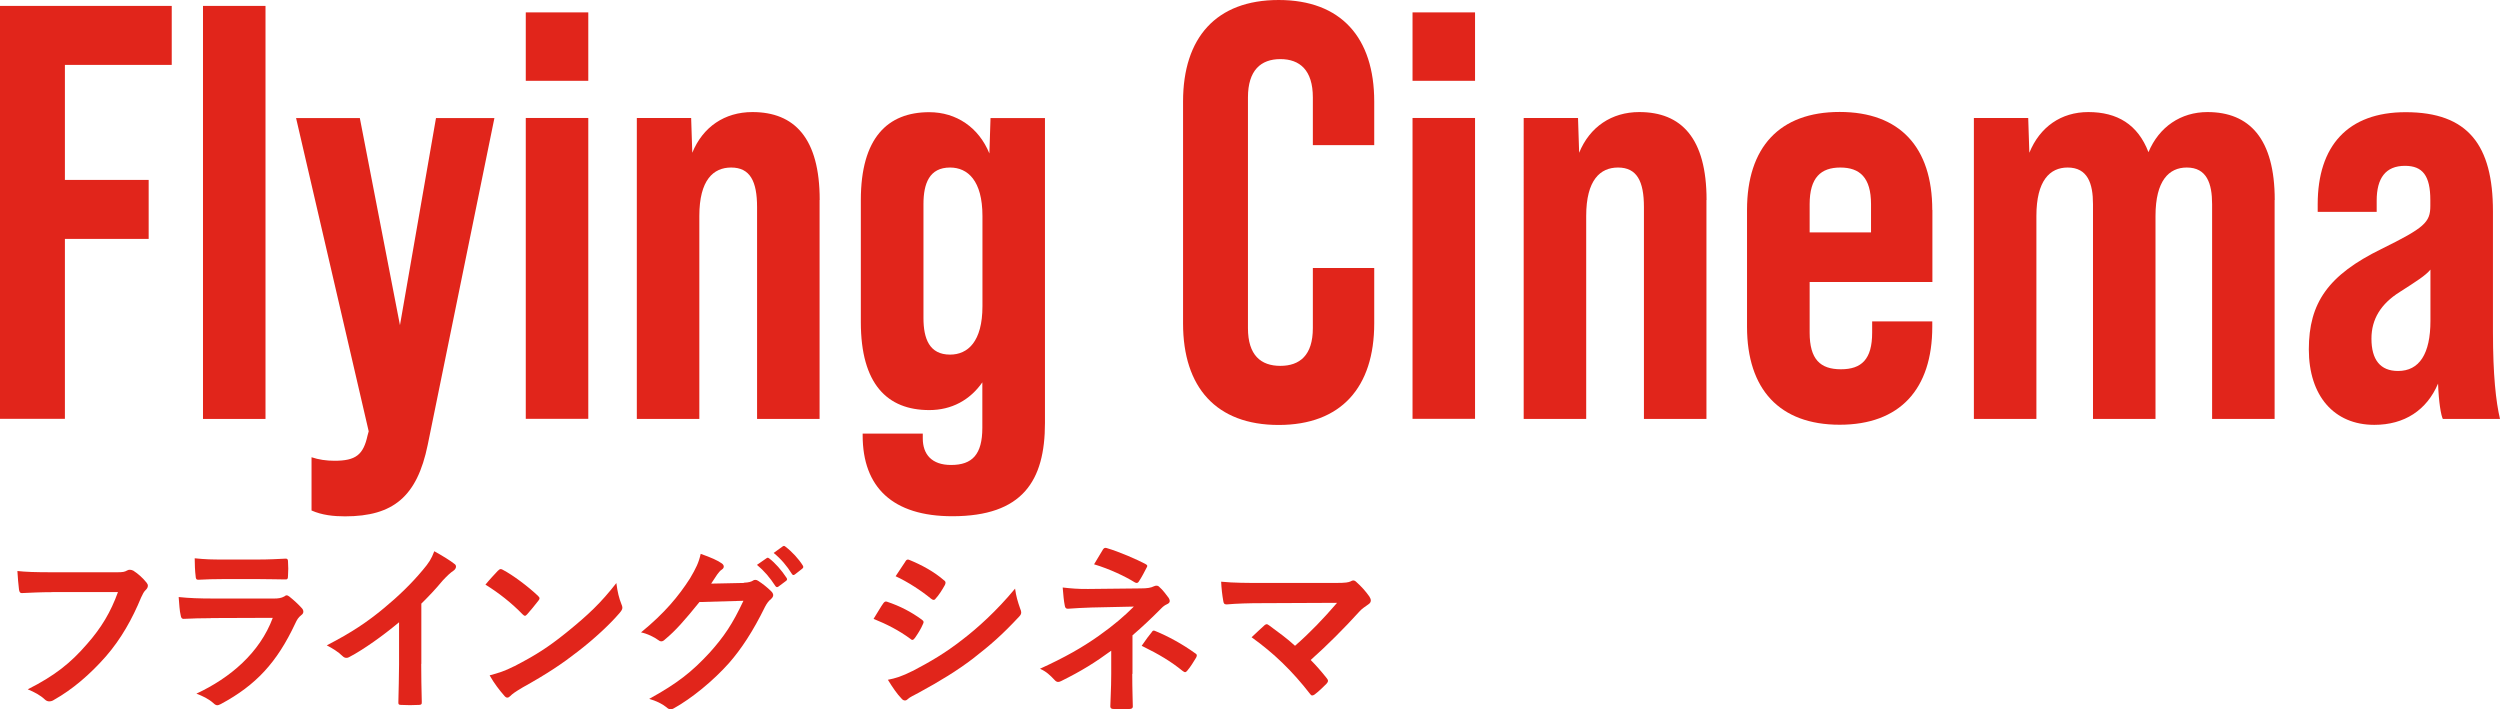 <?xml version="1.0" encoding="UTF-8"?> <svg xmlns="http://www.w3.org/2000/svg" id="_レイヤー_2" viewBox="0 0 219.96 62.4"><defs><style>.cls-1{fill:#e1251b;stroke-width:0px;}</style></defs><g id="_イヤー_2"><path class="cls-1" d="M0,.52h15.11v5.19H5.71v10.12h7.37v5.19h-7.37v15.83H0V.52Z"></path><path class="cls-1" d="M17.86.52h5.5v36.34h-5.5V.52Z"></path><path class="cls-1" d="M27.41,44.9v-4.67c.62.21,1.3.31,2.02.31,1.87,0,2.54-.52,2.91-2.23l.1-.36-6.39-27.56h5.61l3.53,18.22,3.17-18.22h5.14l-5.87,28.76c-.93,4.52-3.01,6.28-7.27,6.28-.99,0-2.02-.1-2.96-.52Z"></path><path class="cls-1" d="M46.26,1.09h5.5v6.02h-5.5V1.09ZM46.26,10.38h5.5v26.47h-5.5V10.38Z"></path><path class="cls-1" d="M72.11,17.6v19.26h-5.5v-18.64c0-2.28-.62-3.48-2.28-3.48-1.56,0-2.8,1.09-2.8,4.26v17.86h-5.5V10.38h4.78l.1,3.06c.93-2.28,2.85-3.58,5.29-3.58,3.69,0,5.92,2.28,5.92,7.73Z"></path><path class="cls-1" d="M91.94,10.38v26.84c0,5.09-1.97,8.2-8.15,8.2-5.24,0-7.89-2.54-7.89-7.11v-.16h5.29v.42c0,1.4.78,2.34,2.49,2.34,1.87,0,2.75-.93,2.75-3.27v-4c-1.09,1.56-2.7,2.44-4.67,2.44-3.69,0-6.02-2.28-6.02-7.73v-10.75c0-5.45,2.34-7.73,6.02-7.73,2.39,0,4.36,1.35,5.29,3.63l.1-3.11h4.78ZM86.44,26.94v-7.94c0-3.11-1.3-4.26-2.85-4.26-1.82,0-2.34,1.4-2.34,3.22v10.02c0,1.82.52,3.22,2.34,3.22,1.56,0,2.85-1.14,2.85-4.26Z"></path><path class="cls-1" d="M104.09,28.45V8.93c0-5.61,2.91-8.93,8.41-8.93s8.41,3.32,8.41,8.93v3.84h-5.4v-4.2c0-2.39-1.14-3.37-2.86-3.37s-2.85.99-2.85,3.37v20.3c0,2.39,1.14,3.32,2.85,3.32s2.86-.93,2.86-3.32v-5.29h5.4v4.88c0,5.61-2.91,8.93-8.41,8.93s-8.41-3.32-8.41-8.93Z"></path><path class="cls-1" d="M124.28,1.09h5.5v6.02h-5.5V1.09ZM124.28,10.38h5.5v26.47h-5.5V10.38Z"></path><path class="cls-1" d="M150.14,17.6v19.26h-5.5v-18.64c0-2.28-.62-3.48-2.28-3.48-1.56,0-2.8,1.09-2.8,4.26v17.86h-5.5V10.38h4.78l.1,3.06c.93-2.28,2.86-3.58,5.29-3.58,3.69,0,5.92,2.28,5.92,7.73Z"></path><path class="cls-1" d="M170.02,18.48v6.33h-10.8v4.46c0,2.34.93,3.22,2.75,3.22s2.75-.88,2.75-3.22v-.99h5.29v.47c0,5.5-2.86,8.62-8.15,8.62s-8.15-3.12-8.15-8.62v-10.28c0-5.5,2.85-8.62,8.15-8.62s8.15,3.11,8.15,8.62ZM164.62,20.45v-2.49c0-2.34-.99-3.22-2.7-3.22s-2.7.88-2.7,3.22v2.49h5.4Z"></path><path class="cls-1" d="M200.13,17.6v19.26h-5.5v-18.9c0-1.82-.47-3.22-2.23-3.22-1.56,0-2.75,1.14-2.75,4.26v17.86h-5.5v-18.9c0-1.82-.47-3.22-2.23-3.22-1.56,0-2.75,1.14-2.75,4.26v17.86h-5.5V10.38h4.78l.1,3.06c.93-2.28,2.8-3.58,5.19-3.58,2.54,0,4.36,1.09,5.29,3.53.93-2.23,2.85-3.53,5.19-3.53,3.69,0,5.92,2.34,5.92,7.73Z"></path><path class="cls-1" d="M214.93,36.86c-.16-.31-.36-1.45-.42-3.11-.99,2.34-2.96,3.63-5.61,3.63-3.53,0-5.76-2.54-5.76-6.64s1.71-6.54,6.38-8.83c3.79-1.87,4.31-2.34,4.31-3.79v-.52c0-2.13-.67-3.01-2.23-3.01-1.71,0-2.49,1.09-2.49,3.06v.99h-5.19v-.67c0-5.14,2.65-8.1,7.74-8.1,5.5,0,7.68,2.91,7.68,8.72v10.64c0,3.74.26,6.12.62,7.63h-5.04ZM213.84,28.24v-4.52c-.42.52-1.25,1.04-2.7,1.97-1.66,1.04-2.49,2.39-2.49,4.1,0,1.87.78,2.85,2.34,2.85,1.87,0,2.85-1.5,2.85-4.41Z"></path><path class="cls-1" d="M4.61,52.1c-1.04,0-1.95.05-2.64.08-.21.02-.27-.1-.3-.32-.05-.32-.11-1.15-.14-1.62.72.08,1.57.11,3.07.11h5.71c.48,0,.66-.03.88-.16.08-.05.16-.06.24-.06.1,0,.19.03.3.08.43.27.86.67,1.17,1.06.08.1.11.18.11.27,0,.14-.08.27-.22.4-.14.14-.22.3-.37.62-.78,1.89-1.76,3.65-3.11,5.2-1.38,1.57-2.93,2.9-4.55,3.81-.14.1-.29.14-.43.14-.13,0-.27-.05-.4-.18-.37-.35-.9-.64-1.49-.88,2.34-1.18,3.76-2.29,5.23-4,1.25-1.42,2.07-2.79,2.71-4.56h-5.78Z"></path><path class="cls-1" d="M18.54,54.39c-.8,0-1.6.02-2.4.06-.14,0-.21-.1-.24-.3-.1-.4-.13-.99-.18-1.62.91.1,1.89.13,2.95.13h5.49c.27,0,.59-.03.85-.18.08-.06.14-.1.21-.1.08,0,.16.05.24.11.38.3.82.71,1.07.99.11.11.16.22.16.34,0,.1-.05.21-.18.3-.26.21-.37.38-.54.75-1.6,3.41-3.44,5.41-6.53,7.07-.13.06-.22.11-.32.11-.11,0-.22-.06-.35-.19-.43-.38-.94-.62-1.49-.83,2.96-1.38,5.57-3.58,6.72-6.67l-5.46.02ZM19.62,50.95c-.72,0-1.52.02-2.19.06-.16,0-.21-.1-.22-.35-.05-.34-.08-1.04-.08-1.54.98.1,1.46.11,2.63.11h2.88c1.04,0,1.89-.05,2.51-.08.14,0,.19.08.19.26.03.4.03.85,0,1.25,0,.27-.05.34-.29.32-.53,0-1.28-.03-2.26-.03h-3.17Z"></path><path class="cls-1" d="M37.06,58.42c0,1.1.02,2.05.05,3.33.02.21-.06.27-.24.27-.51.03-1.09.03-1.6,0-.18,0-.24-.06-.22-.26.02-1.15.06-2.19.06-3.28v-3.73c-1.41,1.18-3.12,2.4-4.4,3.07-.08.05-.16.06-.24.06-.13,0-.22-.05-.34-.16-.37-.37-.9-.69-1.38-.94,2.21-1.14,3.57-2.06,5.04-3.28,1.26-1.04,2.42-2.16,3.41-3.35.54-.64.75-.96,1.01-1.65.72.4,1.42.83,1.78,1.12.1.06.13.16.13.24,0,.13-.1.27-.22.35-.27.18-.53.42-.96.88-.62.75-1.22,1.38-1.87,2.02v5.3Z"></path><path class="cls-1" d="M43.84,50.2c.06-.08.14-.13.22-.13.06,0,.13.03.21.08.82.43,2.15,1.41,3.06,2.27.1.1.14.16.14.22s-.03.13-.1.21c-.24.32-.77.96-.99,1.2-.08.08-.13.13-.19.13s-.13-.05-.21-.13c-.96-.99-2.11-1.9-3.27-2.61.35-.43.82-.93,1.12-1.25ZM45.23,58.63c1.95-1.01,2.99-1.68,4.61-2.98,1.95-1.58,3.03-2.61,4.39-4.35.1.8.24,1.34.45,1.87.05.11.08.21.08.3,0,.14-.08.27-.26.48-.85.99-2.22,2.27-3.68,3.39-1.33,1.04-2.67,1.94-4.83,3.14-.72.43-.93.59-1.07.74-.1.1-.19.16-.29.16-.08,0-.18-.06-.27-.18-.4-.45-.9-1.1-1.28-1.78.82-.22,1.31-.37,2.16-.8Z"></path><path class="cls-1" d="M65.46,51.27c.42-.02.62-.08.8-.19.06-.05.13-.06.21-.06s.16.03.26.1c.4.26.77.56,1.09.87.14.13.21.26.21.37,0,.13-.08.24-.19.34-.22.18-.38.4-.53.69-1.07,2.18-2.1,3.73-3.17,4.95-1.38,1.55-3.28,3.11-4.87,3.99-.1.06-.18.08-.26.08-.13,0-.24-.06-.37-.18-.4-.32-.9-.56-1.52-.74,2.5-1.38,3.76-2.38,5.33-4.08,1.26-1.41,2-2.5,2.96-4.55l-3.87.11c-1.31,1.62-2.11,2.53-3.02,3.28-.11.11-.22.18-.34.18-.08,0-.16-.03-.24-.1-.4-.29-.99-.58-1.54-.69,2.08-1.7,3.31-3.19,4.31-4.75.53-.9.77-1.39.94-2.16.91.32,1.52.59,1.87.85.11.08.16.18.16.27s-.05.19-.18.27c-.16.1-.27.27-.4.43-.18.27-.34.51-.53.8l2.88-.06ZM67.45,49.11c.08-.06.14-.05.24.03.5.38,1.07,1.02,1.52,1.71.06.1.06.18-.05.26l-.67.5c-.11.08-.19.06-.27-.05-.48-.74-.99-1.34-1.62-1.86l.85-.59ZM68.87,48.07c.1-.06.14-.05.24.03.59.45,1.17,1.09,1.52,1.65.06.1.08.19-.05.29l-.64.5c-.13.1-.21.05-.27-.05-.43-.69-.94-1.3-1.6-1.84l.8-.58Z"></path><path class="cls-1" d="M77.71,53.09c.08-.11.16-.19.3-.16,1.2.4,2.16.91,3.07,1.57.11.08.18.14.18.24,0,.05-.03.11-.06.18-.18.43-.45.85-.71,1.22-.08.1-.14.16-.21.16s-.11-.03-.19-.1c-1.02-.75-2.07-1.28-3.23-1.75.4-.64.66-1.1.85-1.36ZM80.31,59.03c1.52-.8,2.83-1.55,4.39-2.77,1.28-.98,2.99-2.51,4.61-4.47.1.7.22,1.1.46,1.79.05.11.08.21.08.3,0,.13-.05.24-.18.37-1.49,1.6-2.5,2.48-4.07,3.7-1.39,1.06-2.88,1.97-4.79,3.01-.38.21-.77.38-.93.54-.1.1-.18.13-.26.13-.11,0-.22-.06-.32-.19-.34-.34-.77-.96-1.18-1.63.67-.13,1.23-.3,2.18-.78ZM79.65,49.41c.11-.19.21-.22.4-.13,1.02.42,2.13,1.01,3.01,1.78.1.06.13.14.13.21s-.02.13-.06.21c-.22.4-.54.91-.82,1.2-.05.08-.11.1-.16.1-.08,0-.16-.05-.24-.11-.83-.69-2.08-1.5-3.11-1.97.27-.42.58-.86.85-1.28Z"></path><path class="cls-1" d="M99.62,59.29c0,1.42.05,2.48.05,2.88,0,.14-.11.21-.3.21-.43.03-.94.03-1.38,0-.19,0-.3-.06-.3-.22,0-.45.08-1.52.08-2.85v-2.06c-1.42,1.04-2.62,1.79-4.4,2.67-.1.05-.19.08-.27.08-.1,0-.21-.05-.32-.18-.38-.4-.72-.74-1.28-.98,2.21-1.01,3.7-1.86,5.15-2.88,1.33-.94,2.27-1.75,3.11-2.59l-3.7.08c-.86.03-1.46.06-2.11.11-.18,0-.24-.1-.27-.3-.08-.37-.13-.96-.18-1.57.69.08,1.36.14,2.23.13l4.64-.05c.59,0,.9-.06,1.14-.18.1-.05.18-.06.24-.06.1,0,.18.03.27.13.26.21.62.7.8.94.06.1.1.19.1.27,0,.13-.08.22-.24.29-.18.08-.34.19-.51.37-.82.83-1.67,1.63-2.53,2.37v3.39ZM97.03,48.36c.1-.14.18-.19.34-.14,1.15.34,2.62.99,3.39,1.39.11.06.18.11.18.18,0,.05-.02.1-.06.16-.18.35-.38.75-.66,1.18-.06.11-.13.16-.21.16-.05,0-.11-.02-.18-.06-.8-.5-2.19-1.17-3.57-1.58.32-.51.61-1.04.77-1.28ZM101.35,55.59c.11-.14.16-.13.32-.06,1.1.45,2.37,1.14,3.49,1.95.1.06.14.11.14.19,0,.05-.02.11-.06.19-.26.42-.46.77-.78,1.15-.06.08-.13.13-.19.13s-.13-.05-.22-.11c-1.01-.82-2.03-1.44-3.6-2.21.35-.51.7-.99.91-1.23Z"></path><path class="cls-1" d="M117.51,51.29c.93,0,1.12-.05,1.33-.14.08-.05.16-.08.22-.08.1,0,.19.05.27.13.43.38.8.79,1.15,1.28.08.13.13.24.13.35,0,.13-.06.24-.21.34-.34.24-.56.38-.77.61-1.38,1.52-2.87,3.01-4.31,4.29.51.51.94,1.01,1.41,1.6.08.1.11.16.11.24s-.05.16-.14.26c-.32.32-.67.66-1.04.94-.08.05-.14.08-.21.08s-.13-.05-.19-.14c-1.55-2-3.17-3.57-5.14-4.98.32-.3.86-.82,1.15-1.07.06-.05.13-.08.18-.08.06,0,.13.05.22.11.83.61,1.6,1.17,2.27,1.79,1.34-1.17,2.51-2.4,3.7-3.78l-6.74.03c-.93,0-2.11.03-2.98.11-.21,0-.26-.1-.29-.29-.1-.56-.16-1.12-.19-1.71,1.09.11,2.39.11,3.49.11h6.56Z"></path></g></svg> 